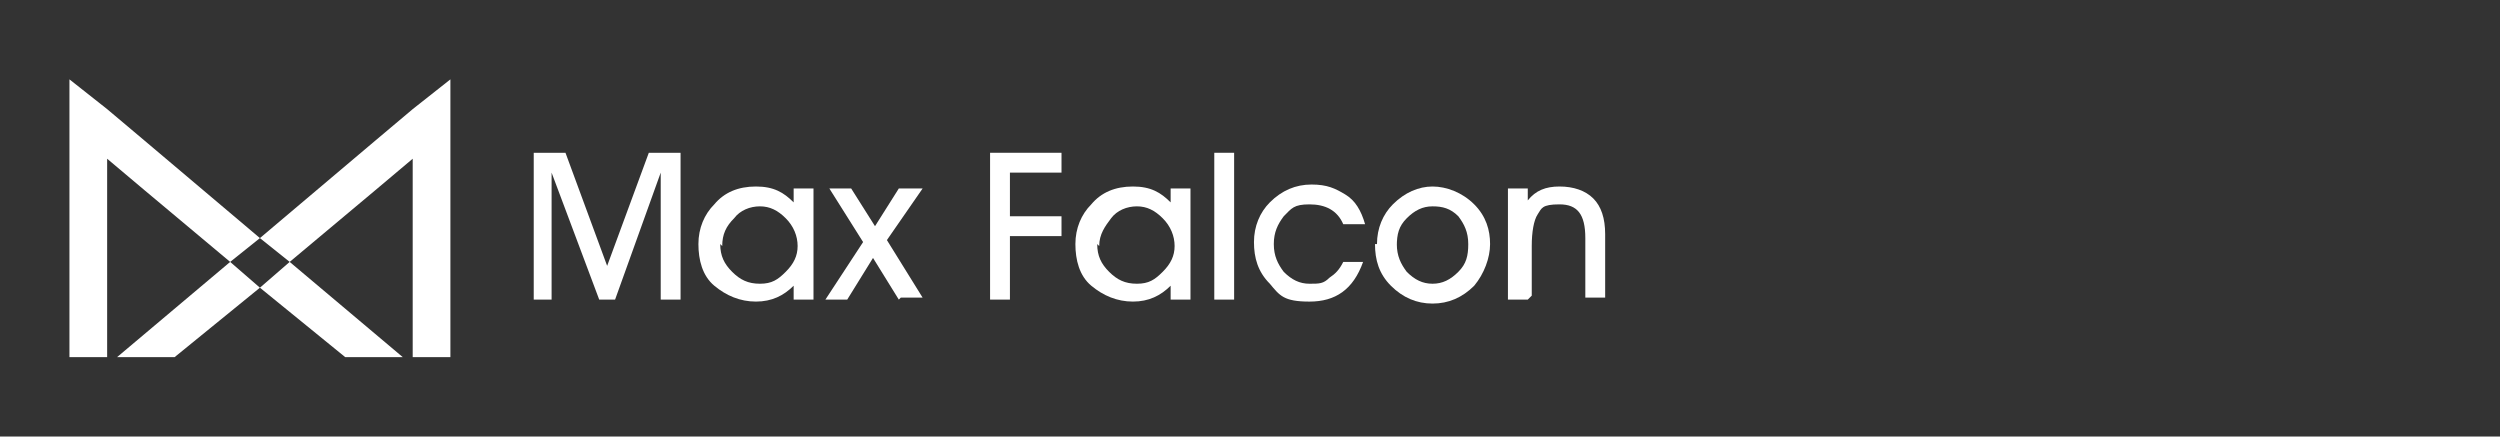 <?xml version="1.0" encoding="UTF-8"?>
<svg xmlns="http://www.w3.org/2000/svg" version="1.1" viewBox="0 0 126 22">
  <rect x="0" y="0" width="126" height="22" fill="#333333" stroke="none"/>
  <defs>
    <style>
      .cls-1 {
        fill: #fff;
      }
    </style>
  </defs>
  <g>
    <g id="Layer_1">
      <g>
        <g>
          <g>
            <polygon class="cls-1" points="11.6 13.2 13.1 14.5 8.8 18 5.9 18 11.6 13.2"></polygon>
            <polygon class="cls-1" points="22.7 4 22.7 18 20.8 18 20.8 8 18.9 9.6 14.6 13.2 13.1 12 18.9 7.1 20.8 5.5 22.7 4"></polygon>
          </g>
          <polygon class="cls-1" points="13.1 12 11.6 13.2 7.3 9.6 5.4 8 5.4 18 3.5 18 3.5 4 5.4 5.5 7.3 7.1 13.1 12"></polygon>
          <polygon class="cls-1" points="20.3 18 17.4 18 13.1 14.5 14.6 13.2 20.3 18"></polygon>
        </g>
        <g>
          <path class="cls-1" d="M27.9,15.1h-1v-7.4h1.6l2.1,5.7,2.1-5.7h1.6v7.4h-1v-6.4c0,0-2.3,6.4-2.3,6.4h-.8l-2.4-6.4v6.4Z"></path>
          <path class="cls-1" d="M40,15.1v-.7c-.5.5-1.1.8-1.9.8s-1.5-.3-2.1-.8-.8-1.3-.8-2.1.3-1.5.8-2c.5-.6,1.2-.9,2.1-.9s1.4.3,1.9.8v-.7h1v5.6h-1ZM36.3,12.3c0,.6.2,1,.6,1.4.4.4.8.6,1.4.6s.9-.2,1.3-.6c.4-.4.6-.8.6-1.3s-.2-1-.6-1.4-.8-.6-1.3-.6-1,.2-1.3.6c-.4.4-.6.8-.6,1.4Z"></path>
          <path class="cls-1" d="M45.3,15.1l-1.3-2.1-1.3,2.1h-1.1l1.9-2.9-1.7-2.7h1.1l1.2,1.9,1.2-1.9h1.2l-1.8,2.6,1.8,2.9h-1.1Z"></path>
          <path class="cls-1" d="M49.9,15.1v-7.4h3.6v1h-2.6v2.2h2.6v1h-2.6v3.2h-1.1Z"></path>
          <path class="cls-1" d="M59,15.1v-.7c-.5.5-1.1.8-1.9.8s-1.5-.3-2.1-.8-.8-1.3-.8-2.1.3-1.5.8-2c.5-.6,1.2-.9,2.1-.9s1.4.3,1.9.8v-.7h1v5.6h-1ZM55.3,12.3c0,.6.2,1,.6,1.4s.8.6,1.4.6.9-.2,1.3-.6c.4-.4.6-.8.6-1.3s-.2-1-.6-1.4c-.4-.4-.8-.6-1.3-.6s-1,.2-1.3.6-.6.8-.6,1.4Z"></path>
          <path class="cls-1" d="M61.2,15.1v-7.4h1v7.4h-1Z"></path>
          <path class="cls-1" d="M68.7,13.2c-.5,1.4-1.4,2-2.7,2s-1.5-.3-2-.9c-.6-.6-.8-1.3-.8-2.1s.3-1.5.8-2c.6-.6,1.3-.9,2.1-.9s1.2.2,1.7.5c.5.3.8.8,1,1.5h-1.1c-.3-.7-.9-1-1.7-1s-.9.2-1.3.6c-.3.4-.5.8-.5,1.4s.2,1,.5,1.4c.4.4.8.6,1.3.6s.7,0,1-.3c.3-.2.5-.4.7-.8h1.1Z"></path>
          <path class="cls-1" d="M69.4,12.3c0-.8.3-1.5.8-2,.6-.6,1.3-.9,2-.9s1.5.3,2.1.9c.6.6.8,1.3.8,2s-.3,1.5-.8,2.1c-.6.6-1.3.9-2.1.9s-1.5-.3-2.1-.9c-.6-.6-.8-1.3-.8-2.1ZM70.4,12.3c0,.6.2,1,.5,1.4.4.4.8.6,1.3.6s.9-.2,1.3-.6c.4-.4.5-.8.5-1.4s-.2-1-.5-1.4c-.4-.4-.8-.5-1.3-.5s-.9.2-1.3.6c-.4.4-.5.8-.5,1.4Z"></path>
          <path class="cls-1" d="M77,15.1h-1v-5.6h1v.6c.4-.5.9-.7,1.6-.7s1.3.2,1.7.6c.4.4.6,1,.6,1.8v3.2h-1v-3c0-1.2-.4-1.7-1.3-1.7s-.9.2-1.1.5-.3.9-.3,1.6v2.5Z"></path>
        </g>
      </g>
    </g>
  </g>
</svg>
